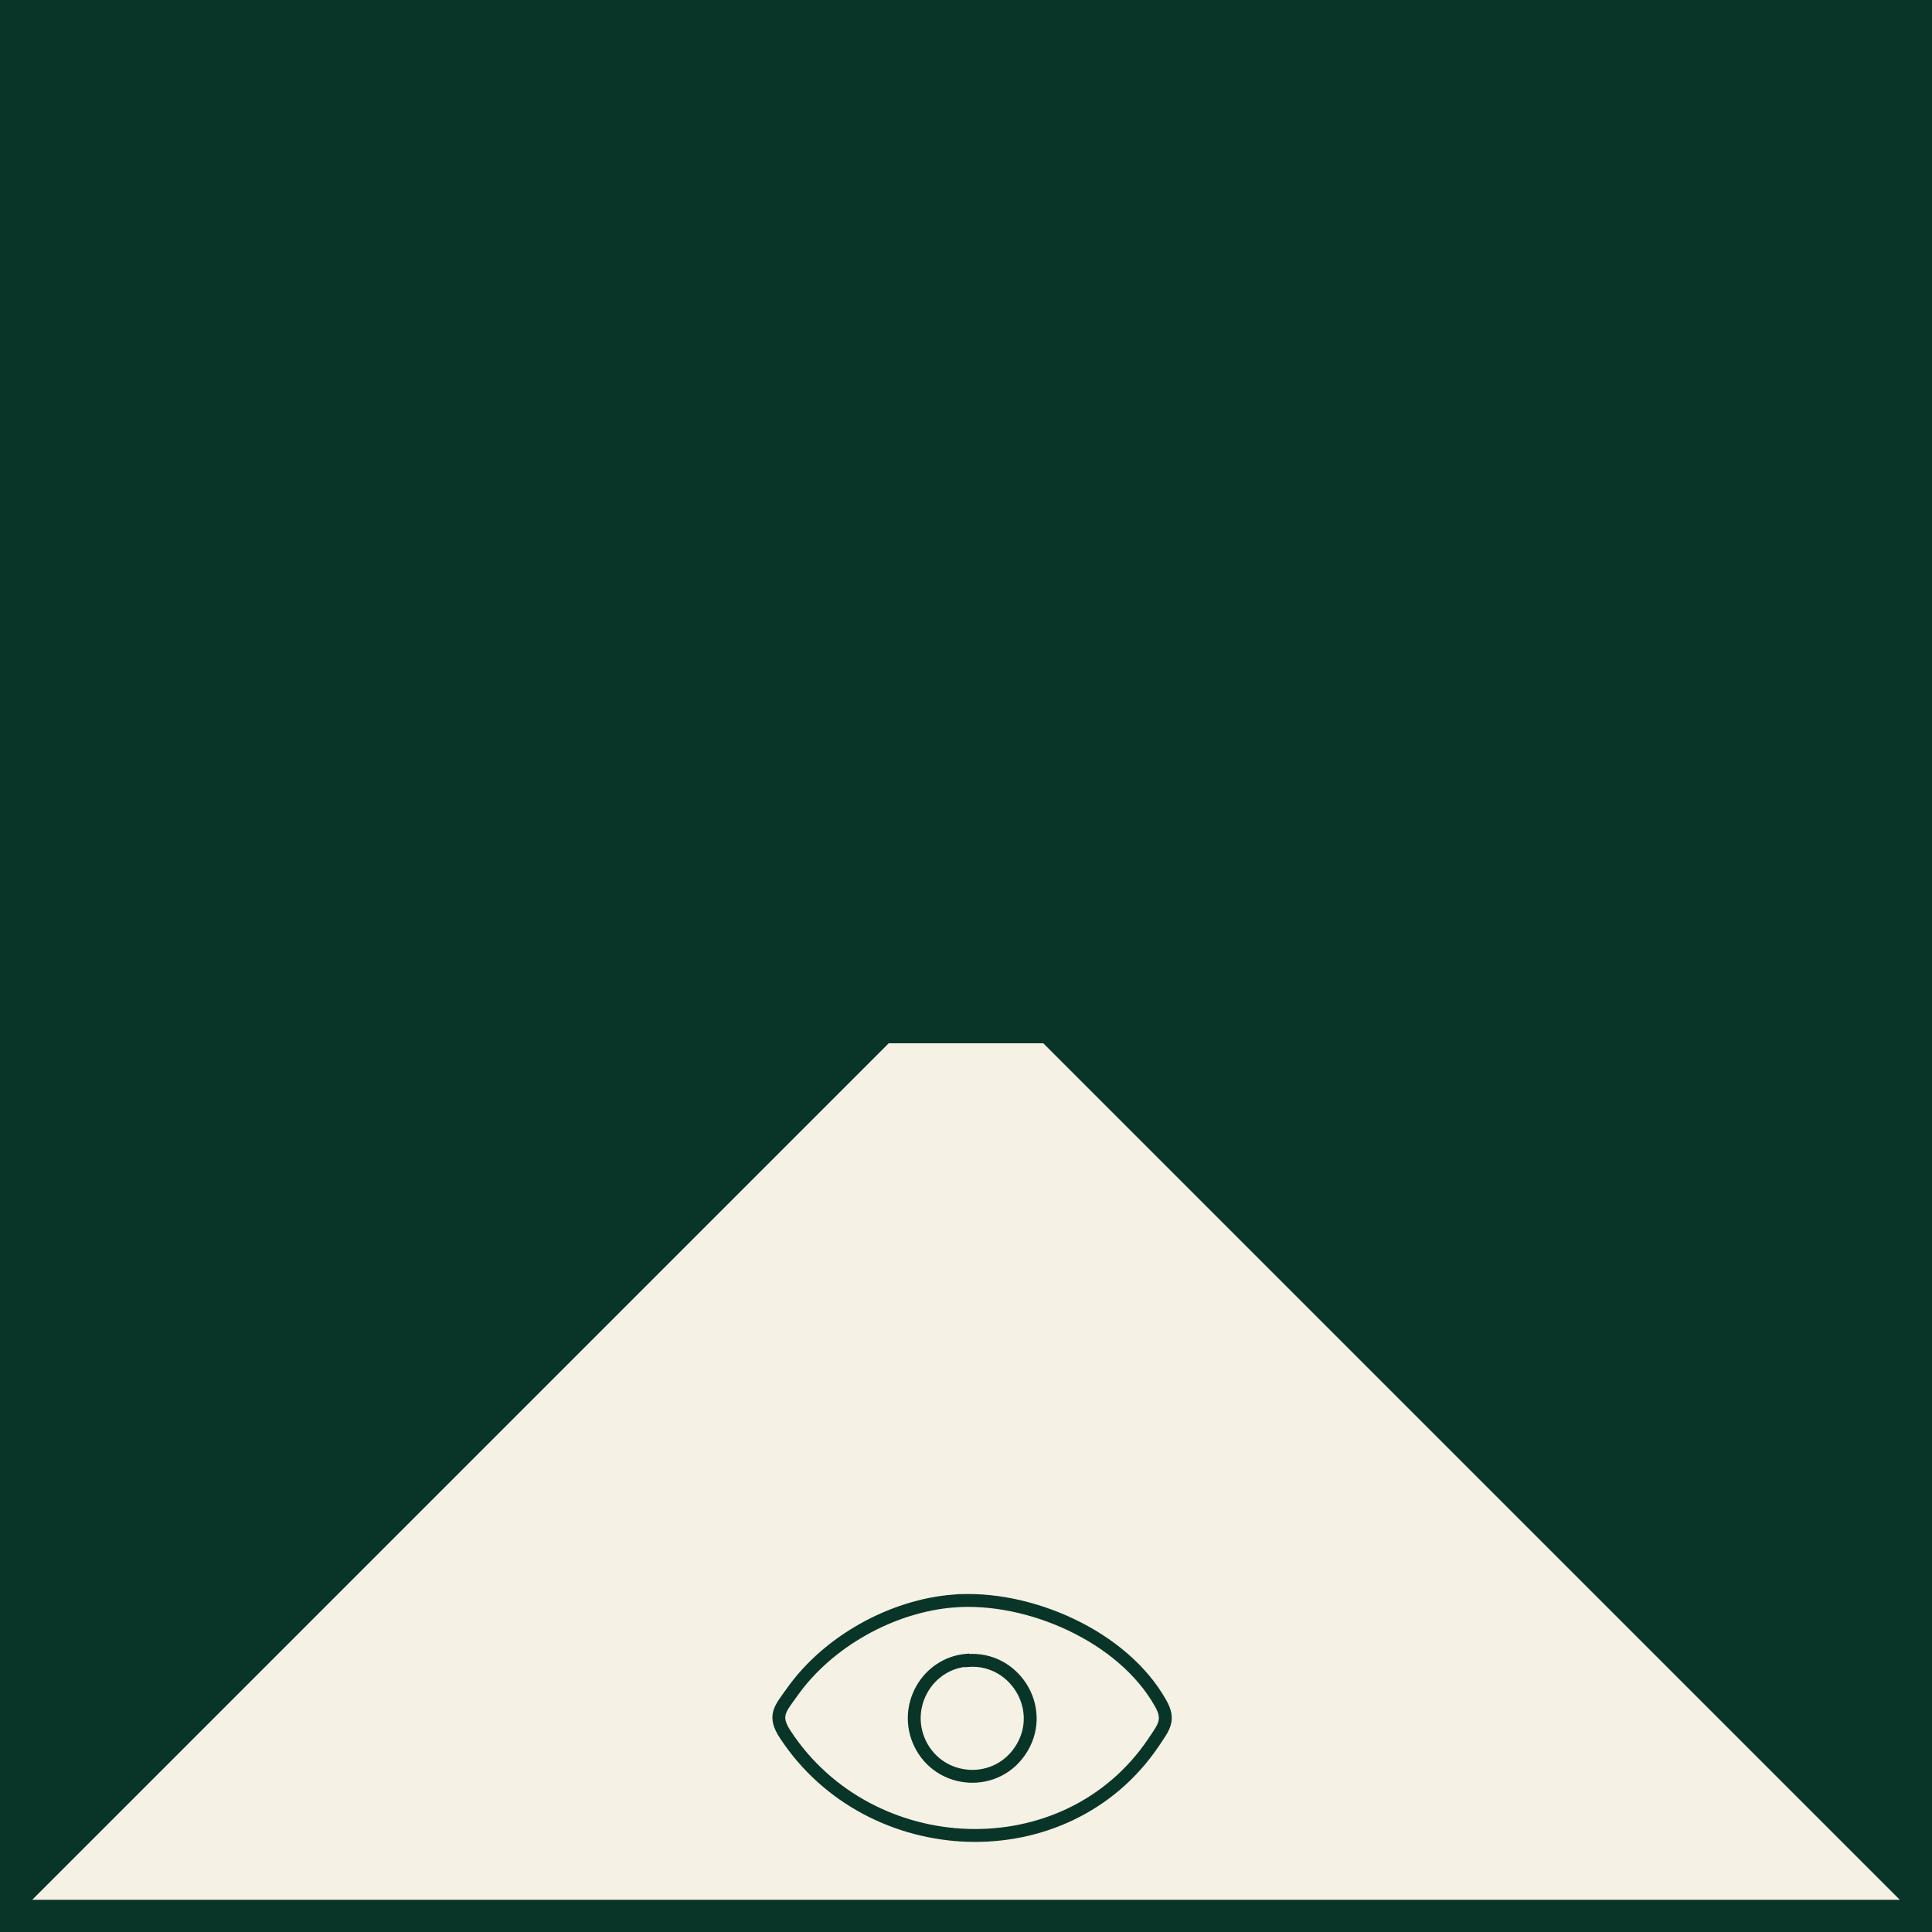 <?xml version="1.0" encoding="UTF-8"?>
<svg xmlns="http://www.w3.org/2000/svg" viewBox="0 0 60 60">
  <defs>
    <style>
      .cls-1 {
        fill: #083527;
      }

      .cls-2 {
        fill: #f5f1e4;
      }

      .cls-3 {
        fill: none;
        stroke: #083527;
        stroke-miterlimit: 10;
        stroke-width: .4px;
      }
    </style>
  </defs>
  <g id="Fondo_Emerald" data-name="Fondo Emerald">
    <rect class="cls-1" width="60" height="60"/>
  </g>
  <g id="Bollo_limestone" data-name="Bollo limestone">
    <polygon class="cls-2" points="1 59 27.6 32.4 32.4 32.4 59 59 1 59"/>
    <g>
      <path class="cls-3" d="M29.62,49.72c-1.92.15-3.91,1.26-5.02,2.83-.37.52-.6.73-.21,1.32,2.62,3.99,8.71,4.27,11.43.25.31-.47.53-.69.22-1.23-1.17-2.08-4.09-3.35-6.42-3.17Z"/>
      <path class="cls-3" d="M30.03,51.57c1.45-.13,2.46,1.45,1.71,2.71s-2.56,1.14-3.17-.14c-.54-1.13.21-2.47,1.45-2.58Z"/>
    </g>
  </g>
</svg>